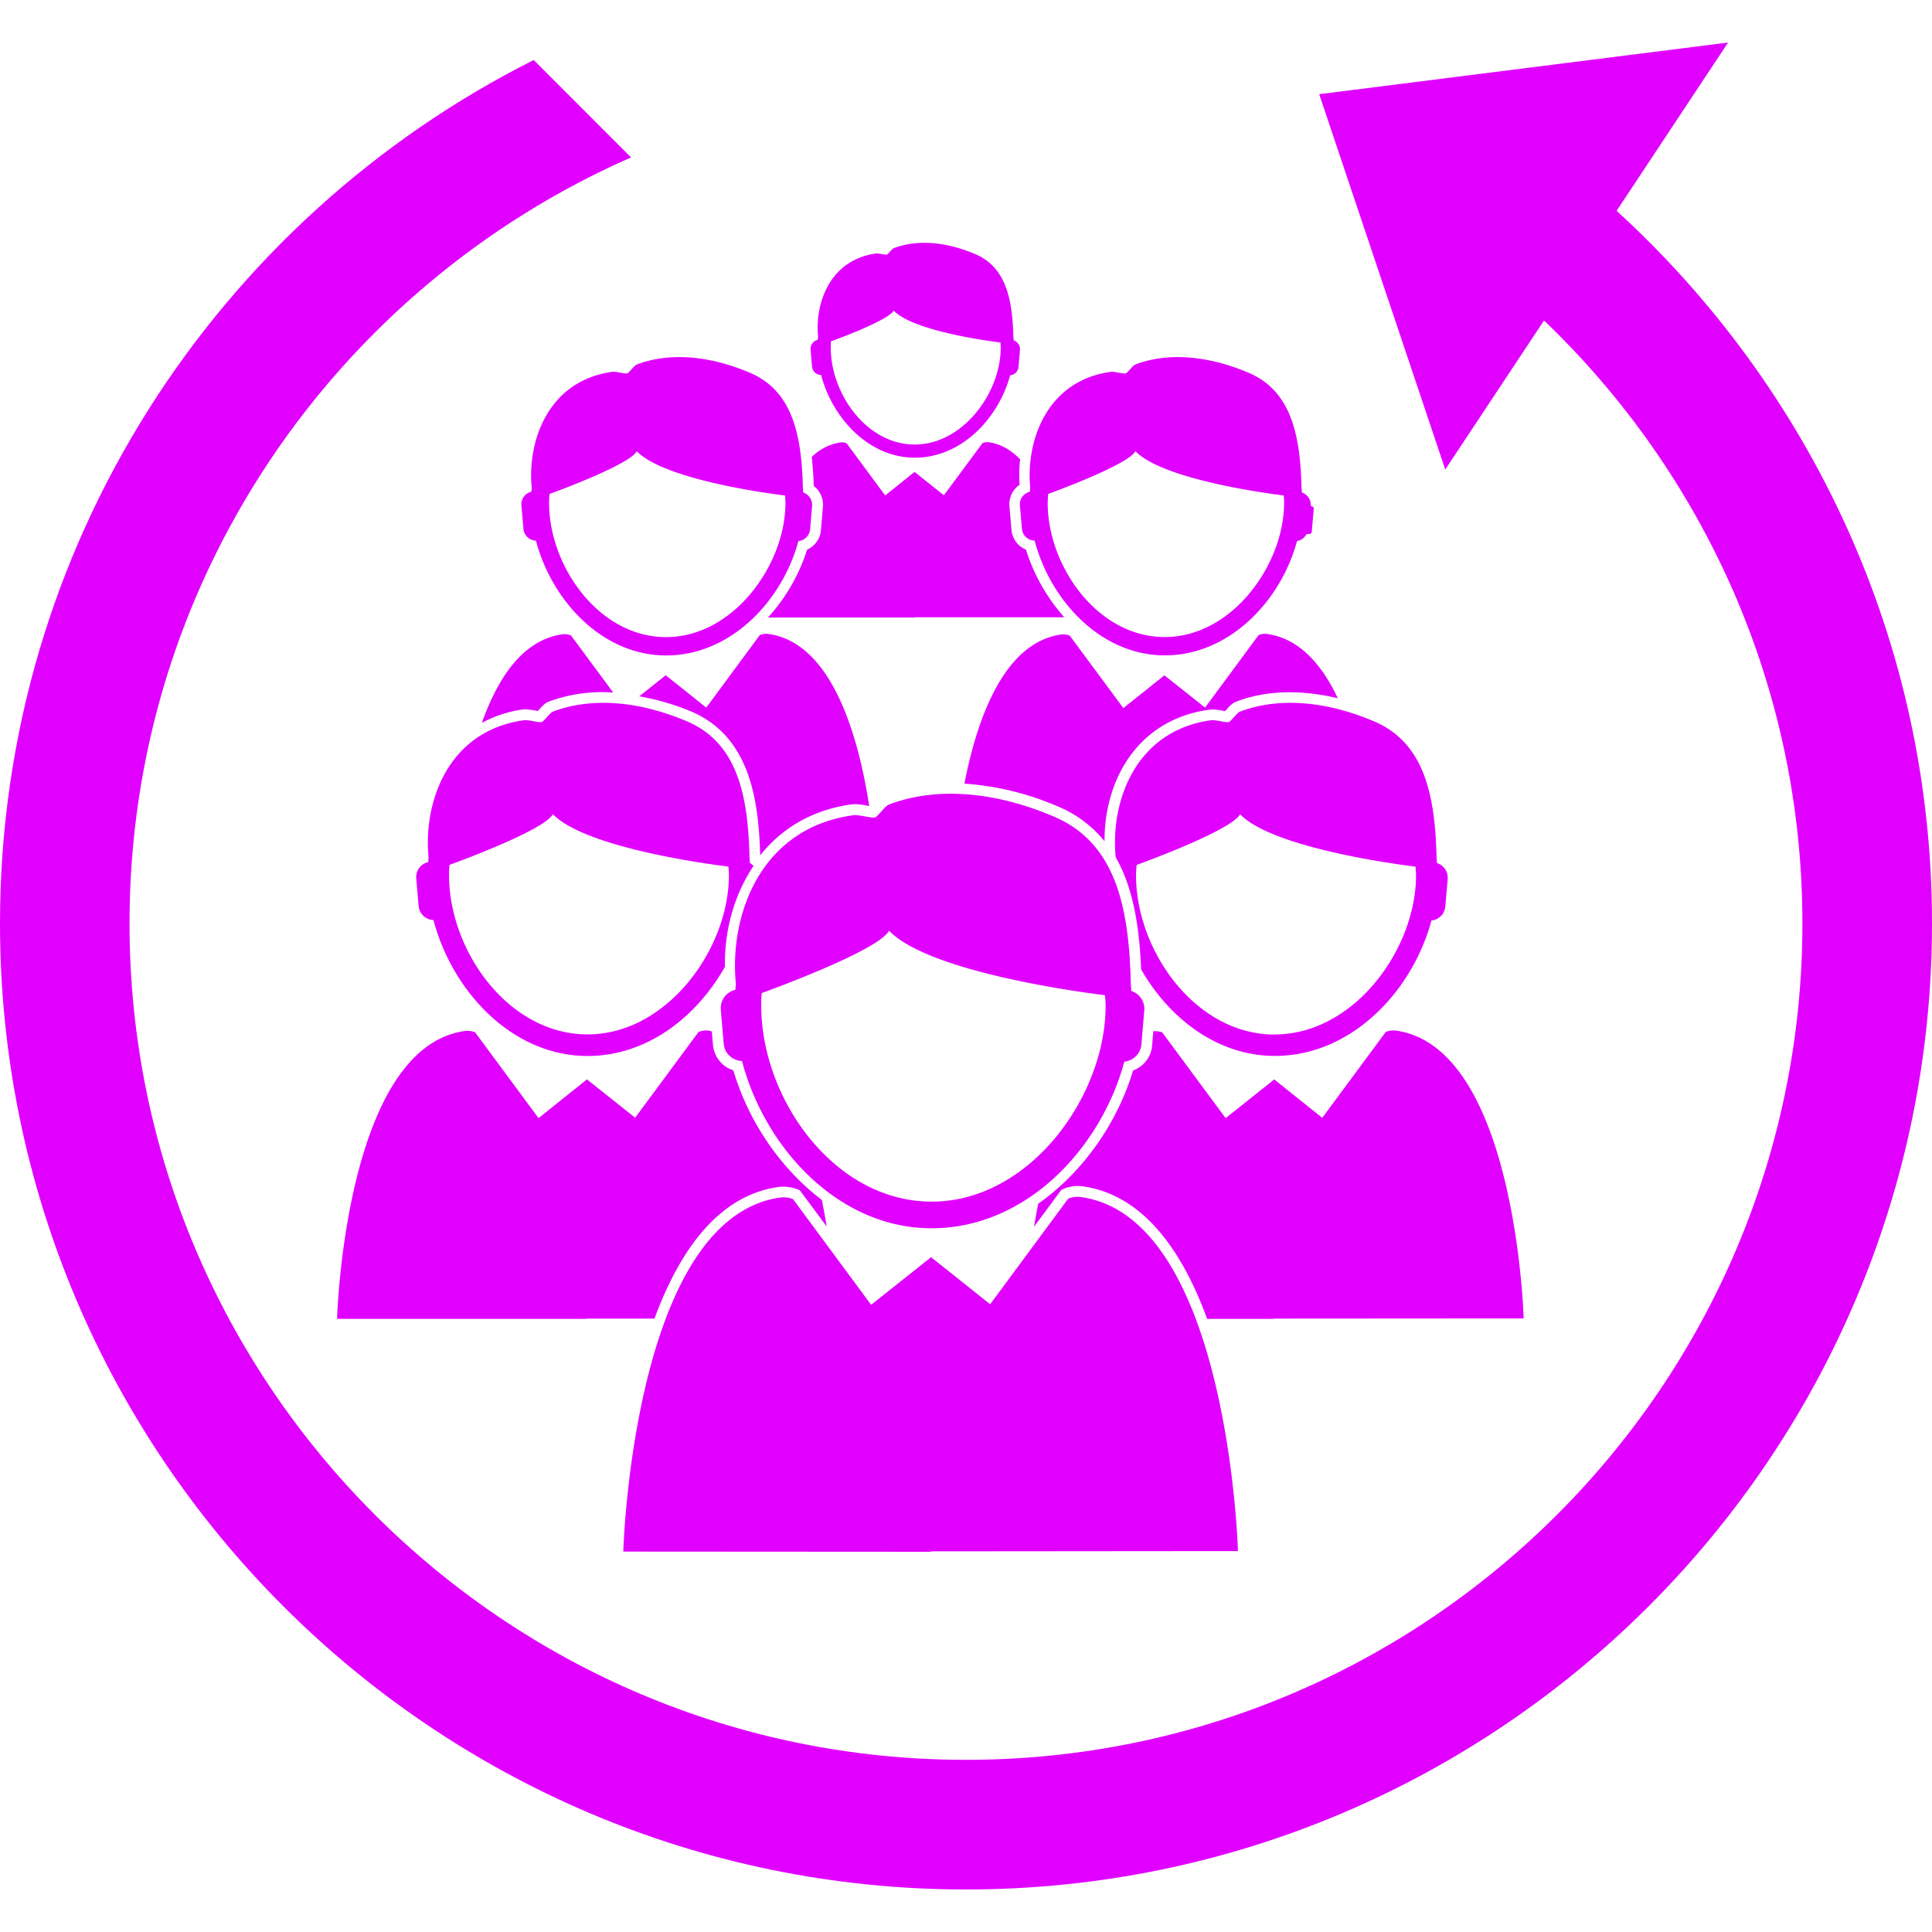 <svg id="Capa_1" data-name="Capa 1" xmlns="http://www.w3.org/2000/svg" viewBox="0 0 800 800"><defs><style>.cls-1{fill:#e100ff;}</style></defs><g id="_2" data-name="2"><path class="cls-1" d="M595,357.38c0-.7-.07-1.39-.14-2.07-.59-26.46-5.21-47.84-26-56.66-22-9.31-41.36-9.43-55.57-3.91-.93.38-3.37,3.58-4.3,4.17s-5.93-1.08-7.81-.63C470,302.73,459.71,332.12,462,355c7.45,13,9.81,29.42,10.51,46.39,11.62,20.27,31.57,35.84,55.38,35.84,31.81,0,57-26.85,64.85-56.08a6.31,6.31,0,0,0,5.72-5.72l1-11.55A6.36,6.36,0,0,0,595,357.38Zm-67.22,71c-32.82,0-57.37-34.78-57.37-65.9,0-1.47.13-2.9.24-4.33,13.67-5,39.95-15.46,42.83-21,11.94,12.41,54.13,19.38,72.67,21.72.09,1.18.2,2.38.2,3.58C586.35,392.92,560.79,428.34,527.82,428.34Z"/><path class="cls-1" d="M172.35,363.66l1,11.54a6.4,6.4,0,0,0,6.15,5.78c7.67,29.3,32.43,56.28,63.8,56.28,24.62,0,45.14-16.13,56.87-36.92-.25-14.53,3.57-29.46,11.87-41.81-.52-.38-.9-.93-1.52-1.15-.06-.7-.07-1.39-.15-2.07-.59-26.46-5.2-47.84-26-56.66-22-9.31-41.36-9.43-55.58-3.91-.93.38-3.34,3.58-4.29,4.17s-5.93-1.08-7.81-.63c-31.2,4.45-41.49,33.86-39.22,56.78-.07.64-.11,1.28-.16,1.93A6.33,6.33,0,0,0,172.35,363.66Zm13.77-5.53c13.67-5,39.95-15.46,42.81-21,11.95,12.41,54.15,19.38,72.69,21.72.09,1.18.2,2.38.2,3.58,0,30.46-25.57,65.89-58.51,65.89s-57.37-34.77-57.37-65.89A40.89,40.89,0,0,1,186.12,358.13Z"/><path class="cls-1" d="M340,155.28c4.67,17.82,19.72,34.24,38.81,34.24,19.36,0,34.65-16.34,39.46-34.11a3.84,3.84,0,0,0,3.48-3.49l.59-7a3.87,3.87,0,0,0-2.64-4c0-.41,0-.84-.08-1.25-.37-16.09-3.18-29.09-15.83-34.47-13.39-5.67-25.18-5.76-33.83-2.38-.57.23-2,2.18-2.61,2.54s-3.61-.64-4.75-.38c-19,2.7-25.23,20.58-23.85,34.54-.05.38-.07.79-.11,1.18a3.86,3.86,0,0,0-3,4.06l.6,7A3.86,3.86,0,0,0,340,155.28Zm4-13.91c8.31-3,24.3-9.4,26.05-12.76,7.26,7.54,32.93,11.8,44.21,13.21.05.73.12,1.45.12,2.18,0,18.52-15.57,40.06-35.61,40.06S344,162.91,344,144C344,143.11,344,142.25,344.08,141.37Z"/><path class="cls-1" d="M253.3,154c-26.35,3.76-35,28.59-33.13,48,0,.53-.09,1.09-.14,1.62a5.33,5.33,0,0,0-4.13,5.64l.84,9.76a5.36,5.36,0,0,0,5.19,4.86c6.49,24.74,27.38,47.53,53.9,47.53,26.86,0,48.12-22.68,54.77-47.35a5.41,5.41,0,0,0,4.85-4.85l.82-9.74a5.41,5.41,0,0,0-3.68-5.54c-.06-.57-.06-1.16-.13-1.75-.5-22.35-4.4-40.41-22-47.86-18.57-7.87-34.95-8-46.95-3.31-.78.32-2.82,3-3.62,3.52S254.91,153.6,253.3,154Zm10.39,32.84c10.08,10.48,45.73,16.38,61.39,18.35.07,1,.16,2,.16,3,0,25.72-21.6,55.63-49.43,55.63s-48.45-29.37-48.45-55.63c0-1.24.09-2.45.18-3.65C239.09,200.33,261.27,191.46,263.69,186.83Z"/><path class="cls-1" d="M428.41,223.84c6.49,24.74,27.38,47.53,53.9,47.53,26.88,0,48.12-22.68,54.77-47.35a5.22,5.22,0,0,0,3.86-2.79l1.33-.14a1,1,0,0,0,.89-.77l.84-9.73a1,1,0,0,0-.7-.93l-.55-.19a5.42,5.42,0,0,0-3.7-5.55c0-.57,0-1.16-.11-1.75-.5-22.34-4.4-40.4-22-47.85-18.57-7.87-35-8-47-3.31-.78.32-2.82,3-3.62,3.52s-5-.89-6.6-.52c-26.35,3.76-35,28.59-33.13,48-.05.53-.09,1.09-.16,1.62a5.32,5.32,0,0,0-4.11,5.63l.84,9.76A5.35,5.35,0,0,0,428.41,223.84ZM434,204.53c11.55-4.22,33.75-13.07,36.15-17.71,10.06,10.47,45.73,16.37,61.41,18.34.07,1,.16,2,.16,3,0,25.72-21.6,55.63-49.43,55.63s-48.47-29.37-48.47-55.63C433.88,207,433.93,205.73,434,204.53Z"/><path class="cls-1" d="M334.21,227.59A76.08,76.08,0,0,1,318,255.7l60.69,0v-.11l62,0a76.47,76.47,0,0,1-15.86-28,9.72,9.72,0,0,1-6-8.21l-.84-9.76a9.72,9.72,0,0,1,4.22-8.9,53,53,0,0,1,.2-10.52c-3.61-3.71-7.83-6.34-12.93-7.07a5,5,0,0,0-2.63.33l-16,21.62-12.14-9.67-.07,0v.05h0l-12.1,9.69-16-21.62a5.21,5.21,0,0,0-2.61-.32,21.77,21.77,0,0,0-11.8,6c.43,4,.71,8,.82,12a9.8,9.8,0,0,1,3.81,8.6l-.82,9.73A9.7,9.7,0,0,1,334.21,227.59Z"/><path class="cls-1" d="M591.46,389.08a78.66,78.66,0,0,1-22.27,31.39A78.09,78.09,0,0,0,591.46,389.08Z"/><path class="cls-1" d="M221.71,294.22c.34,0,.66.13,1,.18l.39-.45c1.59-1.75,2.63-2.84,4-3.39a64,64,0,0,1,26.82-3.79l-17.49-23.65a7.08,7.08,0,0,0-3.63-.45c-16.39,2.3-26.72,18.2-33.28,36.66a50.56,50.56,0,0,1,16.48-5.5l1.45-.13A35.45,35.45,0,0,1,221.71,294.22Z"/><path class="cls-1" d="M298.46,418l1.21,14.21a7.83,7.83,0,0,0,7.57,7.12c9.43,36,39.9,69.27,78.51,69.27,39.17,0,70.13-33.07,79.81-69a7.86,7.86,0,0,0,7.07-7.06l1.2-14.2a7.76,7.76,0,0,0-5.38-8c-.07-.84-.09-1.72-.2-2.56-.69-32.55-6.36-58.87-32-69.72-27.05-11.46-50.9-11.62-68.38-4.82-1.15.44-4.11,4.39-5.28,5.13s-7.29-1.31-9.61-.75c-38.39,5.47-51.06,41.65-48.27,69.86-.07.79-.15,1.57-.2,2.38A7.76,7.76,0,0,0,298.46,418Zm17-6.81c16.8-6.15,49.16-19,52.66-25.8,14.71,15.27,66.65,23.85,89.44,26.71.11,1.47.25,2.93.25,4.4,0,37.51-31.46,81.07-72,81.07s-70.59-42.79-70.59-81.07C315.14,414.71,315.28,413,315.41,411.19Z"/><path class="cls-1" d="M292.45,293l-16.84-13.43-.11.09v.07l-10.8,8.6a101.31,101.31,0,0,1,21.38,6.22c24,10.17,28.07,35.72,28.69,59.62,8.51-10.62,20.7-18.64,37.54-21.06l1.63-.14a31.8,31.8,0,0,1,5.08.62l.91.17c-4.38-28.34-15.18-67.51-41.67-71.24a6.93,6.93,0,0,0-3.65.46Z"/><path class="cls-1" d="M524.76,262.53a6.82,6.82,0,0,0-3.62.46L499,293,482.11,279.6l-.11.09v.09l0,0-16.84,13.42-22.2-30a7.1,7.1,0,0,0-3.61-.45c-23.62,3.33-34.79,34.85-40,61.73A118.35,118.35,0,0,1,438,333.91a49,49,0,0,1,19.37,14.44c-.17-24,12.58-50.09,43.2-54.47l1.45-.12a28.49,28.49,0,0,1,4.28.51l1,.18a5.56,5.56,0,0,0,.39-.44c1.58-1.76,2.61-2.85,4-3.4,12.21-4.76,26.87-5.18,42.27-1.48C547.38,275.22,538.06,264.4,524.76,262.53Z"/><path class="cls-1" d="M385.41,642.38l127.2-.11s-3.88-138-65-146.59a10.11,10.11,0,0,0-5.29.66L410,540.07l-24.54-19.56-.14.11v.14l0,0L360.72,540.3l-32.34-43.76a10.55,10.55,0,0,0-5.29-.67c-61.1,8.59-65,146.61-65,146.61l127.28.08,0-.18Z"/><path class="cls-1" d="M527.55,546l103.37-.07s-3.15-112.14-52.81-119.17a8.38,8.38,0,0,0-4.29.54l-26.3,35.56-19.93-15.93-.13.1v.09L507.51,463l-26.28-35.54a9.17,9.17,0,0,0-3.66-.44l-.5,5.86a12,12,0,0,1-7.89,10.37c-6.29,21.06-20.25,41.8-39.27,55.17-.66,3.27-1.22,6.45-1.75,9.56l11.35-15.34,1.14-.46a15.29,15.29,0,0,1,7.67-.95c25.46,3.6,41.42,27.3,51.54,54.89l27.71,0V546Z"/><path class="cls-1" d="M139.57,546.11l103.43,0V546h28c10.13-27.44,26.08-51,51.45-54.51a16.34,16.34,0,0,1,7.56.91l1.18.47,11.12,15c-.59-3.59-1.25-7.26-2-11-17.68-13.41-30.69-33.34-36.65-53.67a12.15,12.15,0,0,1-8.44-10.58l-.46-5.51c-.41-.07-.75-.26-1.18-.34a8.63,8.63,0,0,0-4.31.52L263,462.82,243,446.91l-.13.11v.07L223,463l-26.28-35.56a8.92,8.92,0,0,0-4.3-.52C142.71,433.93,139.57,546.11,139.57,546.11Z"/><path class="cls-1" d="M669.41,87.29l46.16-69.68L546.25,39l52.2,155.42,40.89-61.71c65.82,63,107,151.51,107,249.64,0,191-155.37,346.36-346.37,346.36S53.63,573.37,53.63,382.37c0-141.69,85.58-263.58,207.68-317.19L221,24.85C90.08,90.67,0,226.15,0,382.39c0,220.55,179.45,400,400,400s400-179.45,400-400C800,265.56,749.53,160.5,669.41,87.29Z"/></g></svg>